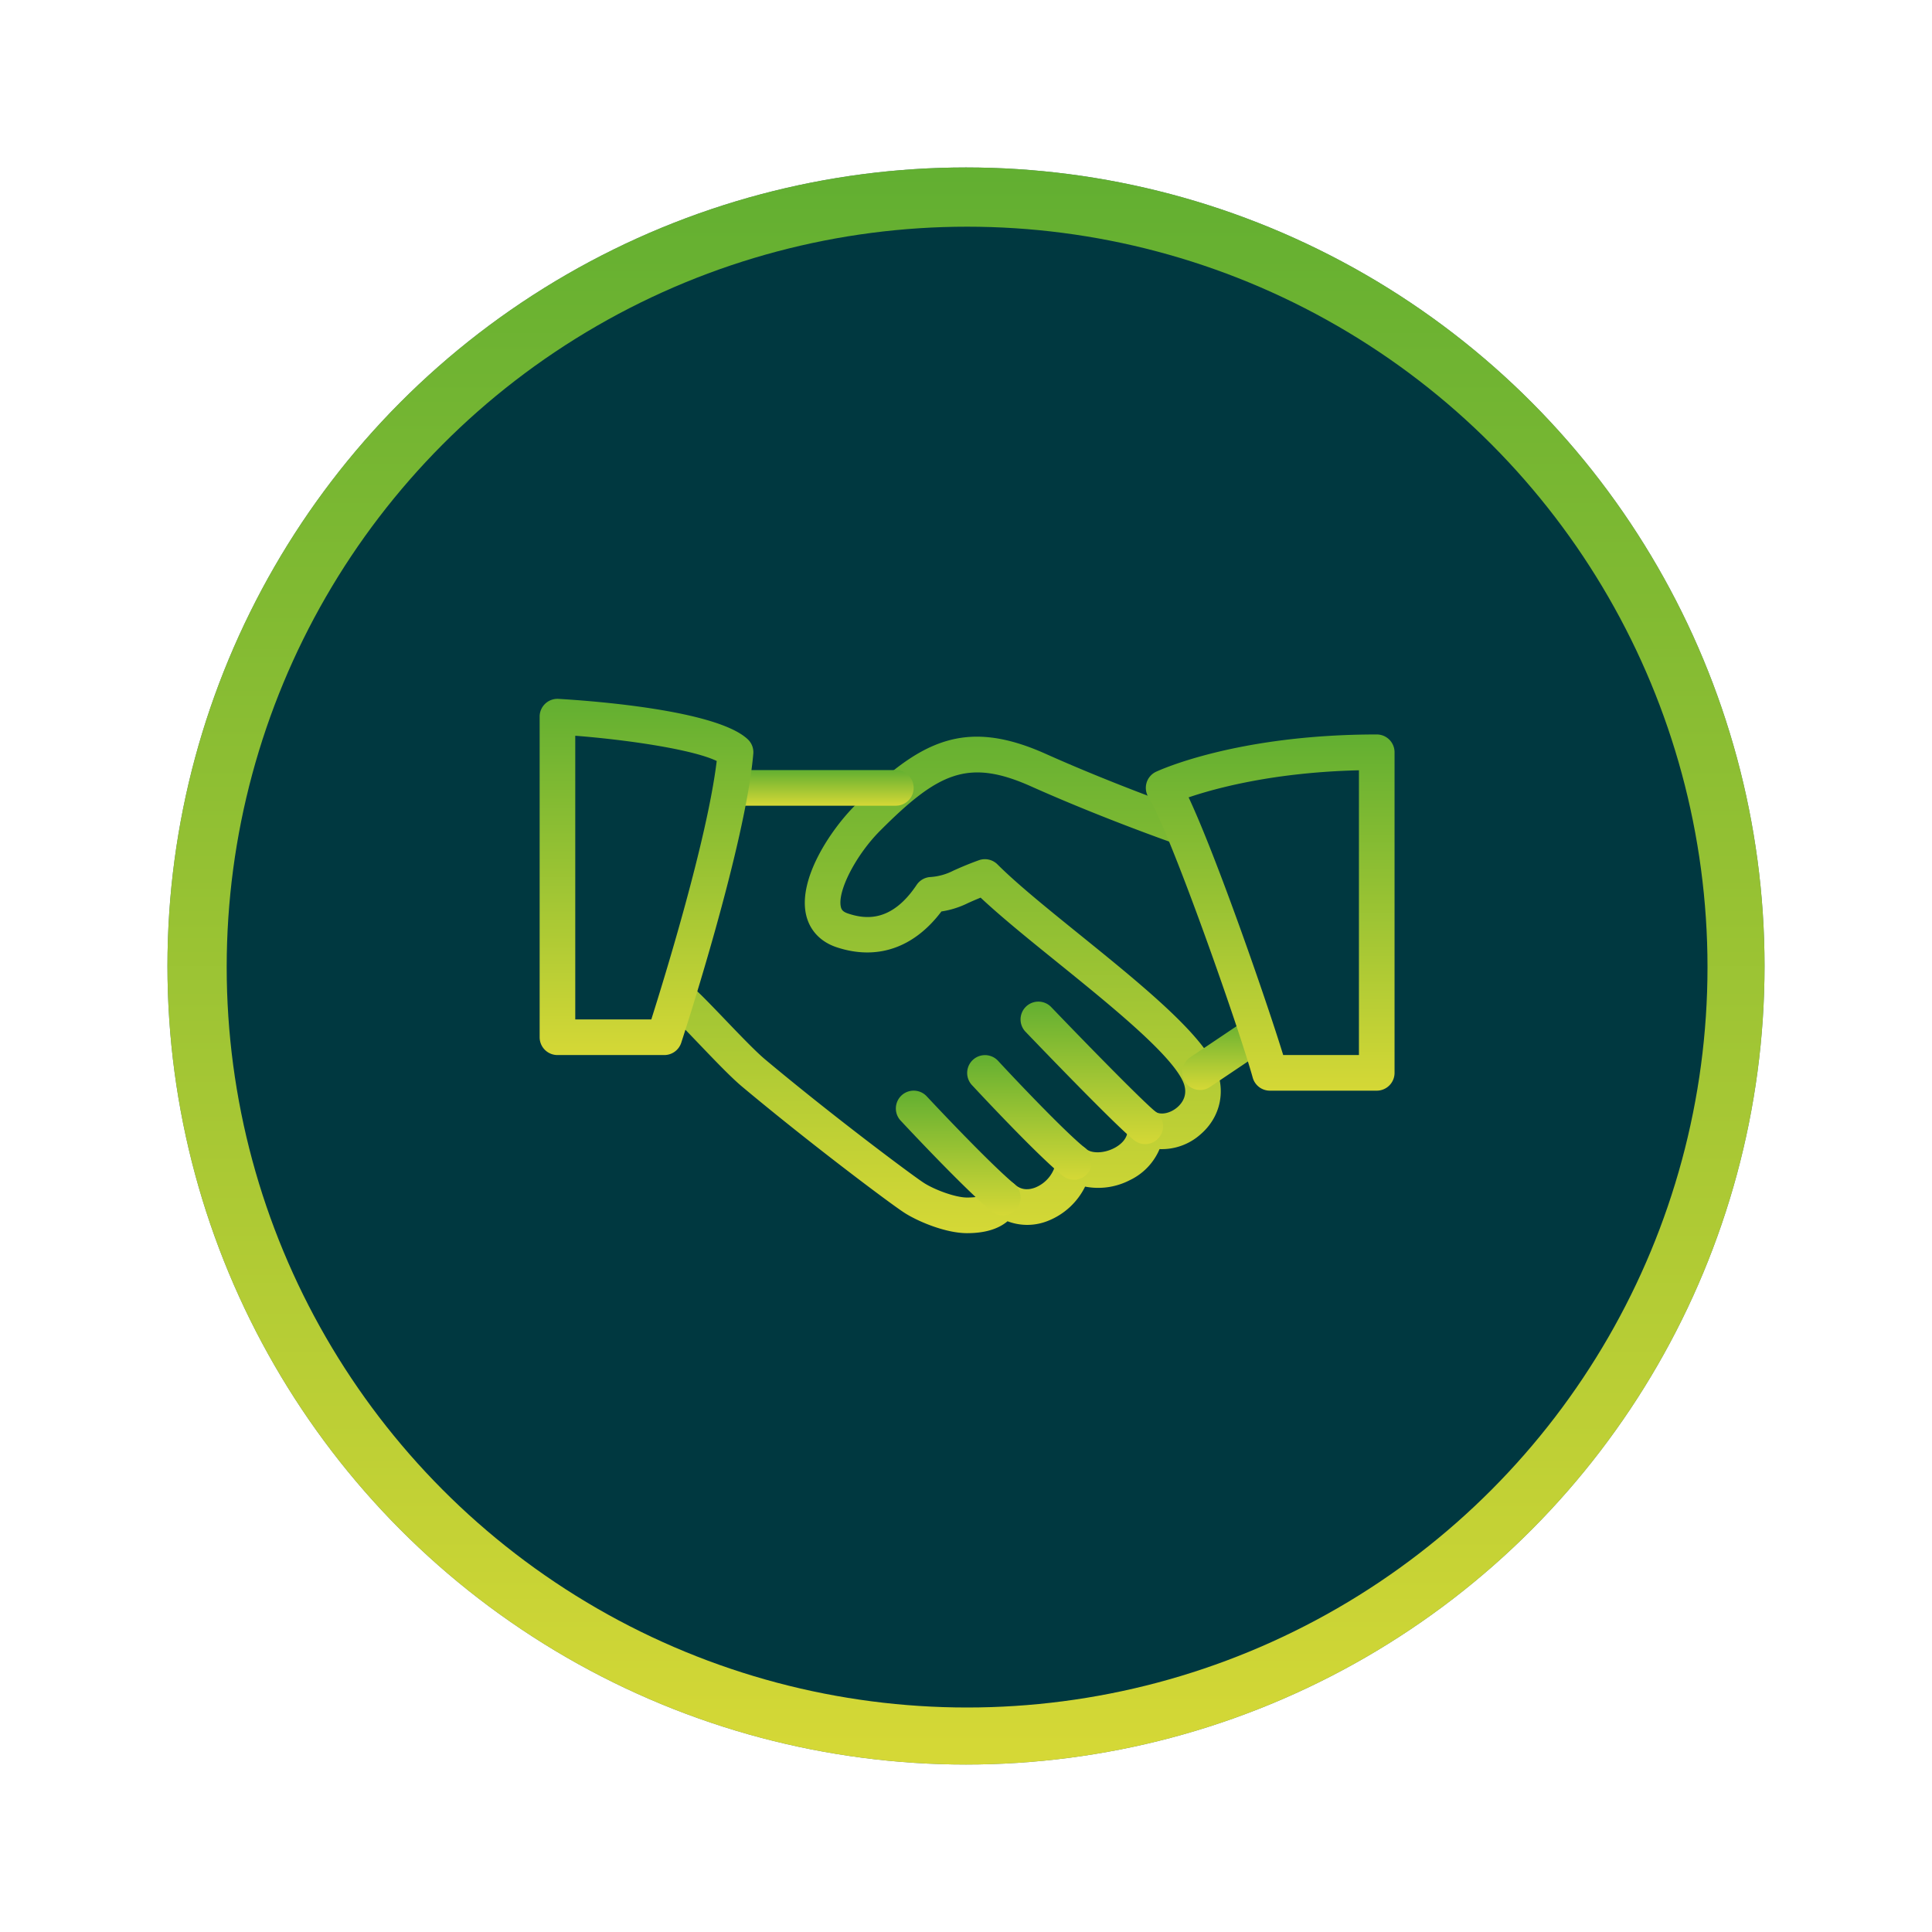 <svg xmlns="http://www.w3.org/2000/svg" xmlns:xlink="http://www.w3.org/1999/xlink" width="880.666" height="880.666" viewBox="0 0 880.666 880.666">
  <defs>
    <linearGradient id="linear-gradient" x1="0.5" x2="0.5" y2="1" gradientUnits="objectBoundingBox">
      <stop offset="0" stop-color="#62af31"/>
      <stop offset="1" stop-color="#d5d836"/>
    </linearGradient>
  </defs>
  <g id="Referral_Rewards" data-name="Referral Rewards" transform="translate(11671.333 1471.333)">
    <circle id="Ellipse_47" data-name="Ellipse 47" cx="364" cy="364" r="364" transform="translate(-11595 -1395)" fill="#003840" opacity="0.65"/>
    <circle id="Ellipse_48" data-name="Ellipse 48" cx="364" cy="364" r="364" transform="translate(-11595 -1395)" fill="url(#linear-gradient)"/>
    <circle id="Ellipse_49" data-name="Ellipse 49" cx="337.5" cy="337.5" r="337.5" transform="translate(-11568 -1368)" fill="#003840"/>
    <g id="hand-shake" transform="translate(-11425.348 -1248.78)">
      <g id="Group_1735" data-name="Group 1735" transform="translate(56.812 113.247)">
        <g id="Group_1734" data-name="Group 1734">
          <path id="Path_471" data-name="Path 471" d="M325.527,268.41c-7.648-15.945-35.008-38.077-61.442-59.461-14.744-11.918-28.675-23.187-37.557-32.068a8.116,8.116,0,0,0-8.492-1.9c-5.472,1.981-8.85,3.507-11.512,4.692a26.849,26.849,0,0,1-10.9,2.987,8.116,8.116,0,0,0-5.943,3.556c-11.48,17.163-23.366,15.7-31.306,13.039-2.533-.844-2.987-1.932-3.231-2.971-1.7-7.128,6.852-23.723,17.942-34.813,26.386-26.4,39.992-33.011,68.732-20.167,32.6,14.581,65.274,26,65.6,26.11a8.124,8.124,0,1,0,5.342-15.344c-.325-.113-32.345-11.3-64.3-25.606-37.232-16.643-57.659-5.683-86.837,23.512-11.106,11.106-26.191,33.578-22.294,50.06,1.672,7.014,6.609,12.211,13.948,14.63,18.4,6.073,35.186.26,47.689-16.334a40.987,40.987,0,0,0,12.194-3.864c1.526-.682,3.312-1.477,5.683-2.436,9.288,8.719,21.823,18.867,35.024,29.535,23.869,19.306,50.937,41.194,57.026,53.859,3,6.251-.228,10.327-2.42,12.194-3.215,2.761-7.615,3.637-10,1.964a8.116,8.116,0,0,0-12.681,7.55c.552,5.163-4.173,8.119-6.219,9.142-5.2,2.63-10.619,2.176-12.649.292a8.116,8.116,0,0,0-13.623,5.179,15.427,15.427,0,0,1-9.58,12.437c-2.484.941-6.089,1.51-9.32-1.445a8.213,8.213,0,0,0-7.42-1.884,8.107,8.107,0,0,0-5.7,5.115c-.308.812-1.007,2.761-8.606,2.761-5.407,0-15.133-3.653-19.89-6.8-5.7-3.751-41.438-30.412-72.3-56.262-4.335-3.653-11.837-11.48-18.462-18.4-5.878-6.138-11.252-11.707-14.013-14.045a8.123,8.123,0,1,0-10.489,12.406c2.517,2.127,7.388,7.274,12.762,12.876,7.242,7.566,14.727,15.393,19.761,19.615,30.234,25.314,66.573,52.641,73.814,57.4,5.976,3.93,18.851,9.45,28.821,9.45,8,0,14.159-1.835,18.429-5.423a25.272,25.272,0,0,0,18.462-.195,31.982,31.982,0,0,0,16.9-15.6,31.4,31.4,0,0,0,20.378-2.939,27.548,27.548,0,0,0,13.558-14.159,26.552,26.552,0,0,0,18.624-6.674C328.352,292,330.917,279.6,325.527,268.41Z" transform="translate(-74.642 -118.658)" fill="url(#linear-gradient)"/>
        </g>
      </g>
      <g id="Group_1737" data-name="Group 1737" transform="translate(81.186 128.473)">
        <g id="Group_1736" data-name="Group 1736">
          <path id="Path_472" data-name="Path 472" d="M187.853,138.663H114.785a8.119,8.119,0,1,0,0,16.238h73.068a8.119,8.119,0,1,0,0-16.238Z" transform="translate(-106.666 -138.663)" fill="url(#linear-gradient)"/>
        </g>
      </g>
      <g id="Group_1739" data-name="Group 1739" transform="translate(292.888 242.119)">
        <g id="Group_1738" data-name="Group 1738">
          <path id="Path_473" data-name="Path 473" d="M423.407,291.58a8.1,8.1,0,0,0-11.268-2.208L388.4,305.317a8.12,8.12,0,0,0,9.061,13.477L421.2,302.849A8.126,8.126,0,0,0,423.407,291.58Z" transform="translate(-384.811 -287.977)" fill="url(#linear-gradient)"/>
        </g>
      </g>
      <g id="Group_1741" data-name="Group 1741" transform="translate(219.215 234.005)">
        <g id="Group_1740" data-name="Group 1740">
          <path id="Path_474" data-name="Path 474" d="M349.884,327.776c-5.813-4.579-31.809-31.192-47.884-47.948a8.119,8.119,0,1,0-11.724,11.236c4.173,4.351,40.983,42.72,49.54,49.475a8.085,8.085,0,0,0,5.017,1.738,8.2,8.2,0,0,0,6.4-3.1A8.113,8.113,0,0,0,349.884,327.776Z" transform="translate(-288.016 -277.317)" fill="url(#linear-gradient)"/>
        </g>
      </g>
      <g id="Group_1743" data-name="Group 1743" transform="translate(194.851 258.376)">
        <g id="Group_1742" data-name="Group 1742">
          <path id="Path_475" data-name="Path 475" d="M309.8,351.711c-9.726-7.778-34.163-33.741-39.684-39.749a8.125,8.125,0,0,0-11.967,10.993c.292.308,29.455,31.793,41.5,41.438A8.121,8.121,0,0,0,309.8,351.711Z" transform="translate(-256.005 -309.337)" fill="url(#linear-gradient)"/>
        </g>
      </g>
      <g id="Group_1745" data-name="Group 1745" transform="translate(162.38 274.593)">
        <g id="Group_1744" data-name="Group 1744">
          <path id="Path_476" data-name="Path 476" d="M267.292,373.152c-11.577-9.758-35.267-34.975-39.895-39.928a8.122,8.122,0,1,0-11.87,11.09c6.658,7.128,29.325,31.16,41.292,41.259a8.124,8.124,0,1,0,10.473-12.422Z" transform="translate(-213.343 -330.644)" fill="url(#linear-gradient)"/>
        </g>
      </g>
      <g id="Group_1747" data-name="Group 1747" transform="translate(0 96.003)">
        <g id="Group_1746" data-name="Group 1746">
          <path id="Path_477" data-name="Path 477" d="M94.891,114.46C80.975,101.275,25.33,97,8.606,96.015A8.112,8.112,0,0,0,0,104.117V250.252a8.122,8.122,0,0,0,8.119,8.119H56.831a8.11,8.11,0,0,0,7.712-5.6c1.185-3.637,29.162-89.5,32.848-131.717A8.077,8.077,0,0,0,94.891,114.46ZM50.9,242.134H16.237V112.82c26.094,2.062,54.249,6.543,64.478,11.512C76.413,159.892,56.944,223.071,50.9,242.134Z" transform="translate(0 -96.003)" fill="url(#linear-gradient)"/>
        </g>
      </g>
      <g id="Group_1749" data-name="Group 1749" transform="translate(276.322 112.236)">
        <g id="Group_1748" data-name="Group 1748">
          <path id="Path_478" data-name="Path 478" d="M468.3,117.33c-63.748,0-99.113,16.318-100.59,17a8.078,8.078,0,0,0-4.335,5.05,8.187,8.187,0,0,0,.893,6.592c10.035,16.156,41.454,105.883,47.494,127.771a8.117,8.117,0,0,0,7.827,5.959H468.3a8.122,8.122,0,0,0,8.119-8.119V125.448A8.111,8.111,0,0,0,468.3,117.33Zm-8.118,146.135H425.661c-7.7-25.071-30.429-90.442-43.11-117.46,12.389-4.205,39-11.431,77.631-12.34Z" transform="translate(-363.046 -117.33)" fill="url(#linear-gradient)"/>
        </g>
      </g>
    </g>
  </g>
</svg>
